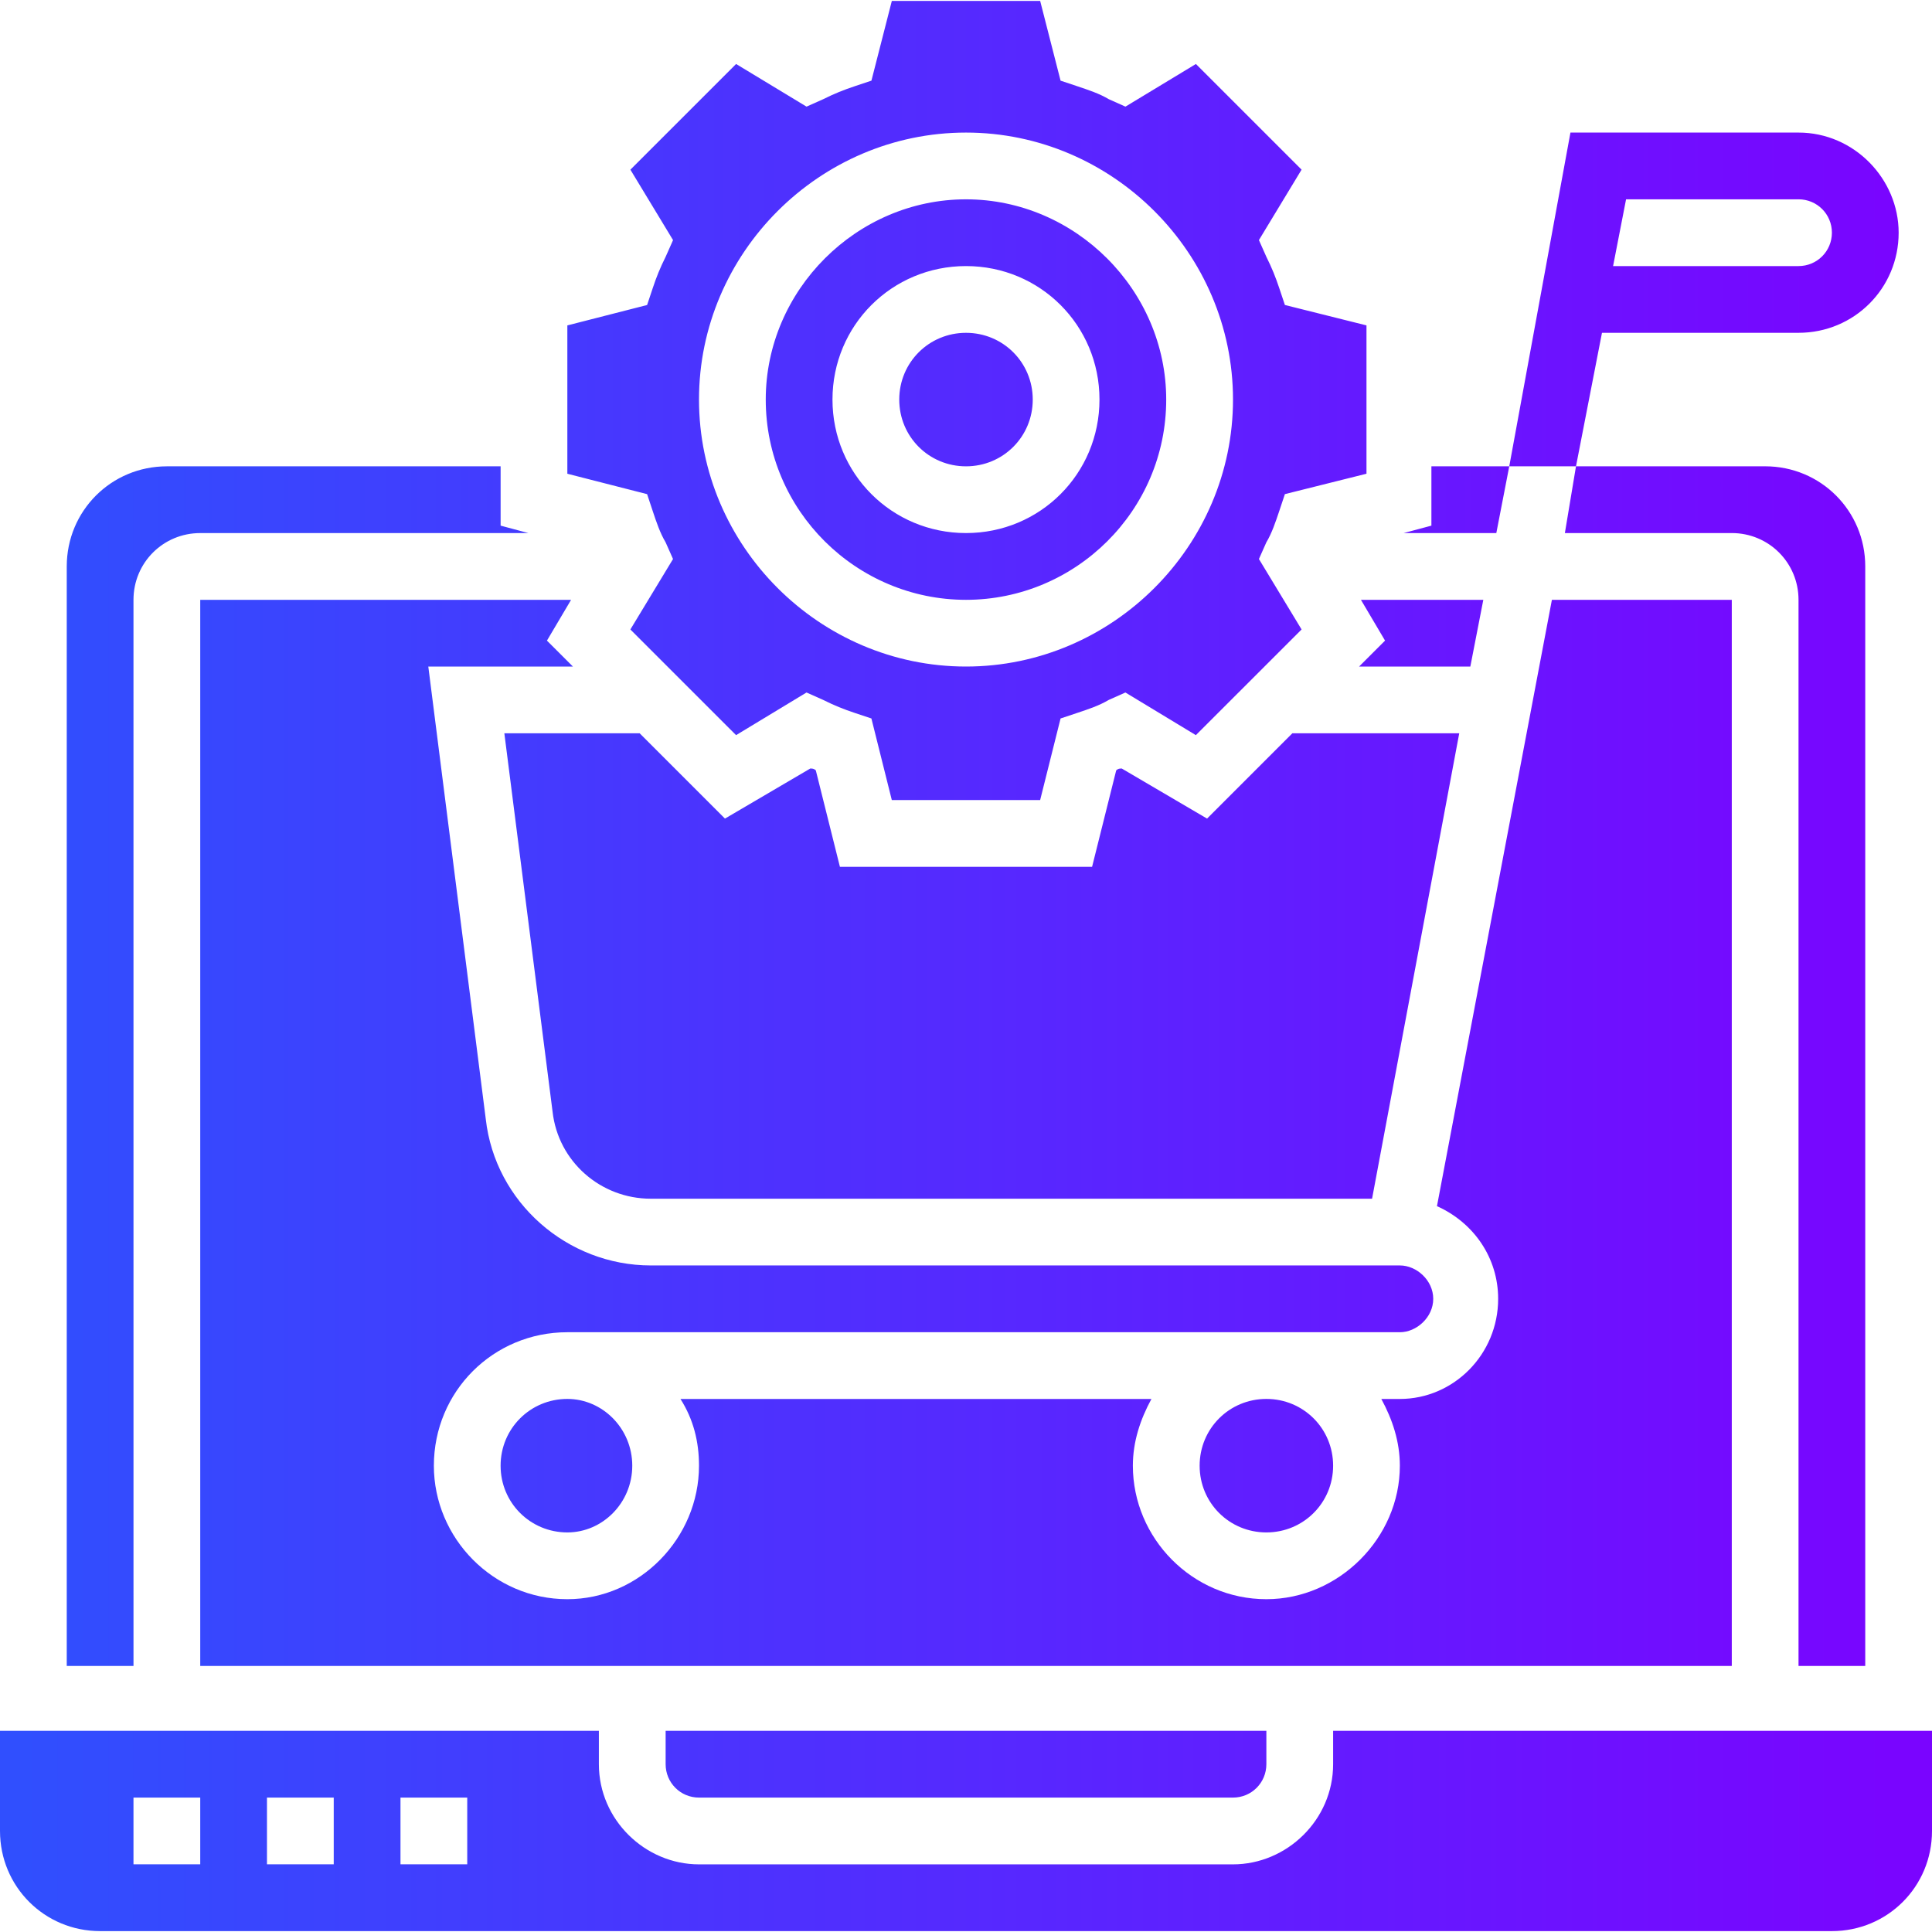 <?xml version="1.0" encoding="utf-8"?>
<!-- Generator: Adobe Illustrator 16.0.0, SVG Export Plug-In . SVG Version: 6.00 Build 0)  -->
<!DOCTYPE svg PUBLIC "-//W3C//DTD SVG 1.1//EN" "http://www.w3.org/Graphics/SVG/1.1/DTD/svg11.dtd">
<svg version="1.1" id="Layer_1" xmlns="http://www.w3.org/2000/svg" xmlns:xlink="http://www.w3.org/1999/xlink" x="0px" y="0px"
	 width="100px" height="100px" viewBox="0 0 100 100" enable-background="new 0 0 100 100" xml:space="preserve">
<linearGradient id="SVGID_1_" gradientUnits="userSpaceOnUse" x1="7062.377" y1="10241.664" x2="8423.06" y2="10241.664" gradientTransform="matrix(0.072 0 0 0.072 -507.472 -687.399)">
	<stop  offset="0" style="stop-color:#304FFE"/>
	<stop  offset="1" style="stop-color:#7A04FF"/>
</linearGradient>
<path fill="url(#SVGID_1_)" d="M76.104,34.501l0.672-3.454h-6.334l1.248,2.111l-1.344,1.343H76.104L76.104,34.501z M69.002,89.588
	v1.729c0,2.879-2.398,5.182-5.182,5.182H36.18c-2.783,0-5.182-2.303-5.182-5.182v-1.729H0v5.182c0,2.881,2.303,5.184,5.182,5.184
	h89.636c2.879,0,5.182-2.303,5.182-5.184v-5.182H69.002z M10.364,96.497H6.909v-3.454h3.455V96.497L10.364,96.497z M17.274,96.497
	h-3.456v-3.454h3.456V96.497z M24.184,96.497h-3.455v-3.454h3.455V96.497z M33.781,26.44c0.191,0.575,0.384,1.151,0.671,1.631
	l0.384,0.864l-2.208,3.646l5.471,5.47l3.646-2.207l0.864,0.384c0.575,0.288,1.056,0.48,1.631,0.672l0.864,0.288l1.056,4.223h7.678
	l1.057-4.223l0.863-0.288c0.575-0.191,1.15-0.384,1.631-0.672l0.863-0.384l3.646,2.207l5.472-5.47l-2.208-3.646l0.384-0.864
	c0.288-0.479,0.479-1.056,0.672-1.631l0.288-0.864l4.223-1.056v-7.678l-4.223-1.056l-0.288-0.863
	c-0.192-0.576-0.384-1.056-0.672-1.632l-0.384-0.864l2.208-3.646L61.9,3.312l-3.647,2.207l-0.862-0.385
	c-0.48-0.287-1.057-0.479-1.632-0.671l-0.864-0.288l-1.056-4.127h-7.678l-1.056,4.127l-0.864,0.288
	c-0.575,0.191-1.056,0.384-1.631,0.671l-0.864,0.385L38.1,3.312l-5.471,5.47l2.208,3.646l-0.384,0.864
	c-0.288,0.576-0.48,1.056-0.671,1.632l-0.288,0.863l-4.128,1.056v7.678l4.128,1.056L33.781,26.44z M50,6.862
	c7.581,0,13.82,6.237,13.82,13.819C63.82,28.262,57.581,34.5,50,34.5c-7.582,0-13.82-6.238-13.82-13.819S42.418,6.862,50,6.862z
	 M93.091,6.862H81.286l-3.167,17.274h3.454l1.345-6.91h10.173c2.88,0,5.183-2.303,5.183-5.183
	C98.271,9.261,95.971,6.862,93.091,6.862z M93.091,13.772h-9.598l0.672-3.456h8.926c0.959,0,1.728,0.769,1.728,1.728
	C94.818,13.004,94.05,13.772,93.091,13.772z M53.455,20.682c0,1.92-1.536,3.455-3.455,3.455c-1.92,0-3.455-1.535-3.455-3.455
	S48.08,17.227,50,17.227C51.919,17.227,53.455,18.762,53.455,20.682z M6.909,31.047c0-1.92,1.536-3.455,3.455-3.455h16.987
	l-1.439-0.385v-3.07H8.637c-2.879,0-5.182,2.304-5.182,5.182V86.23H6.91L6.909,31.047L6.909,31.047z M50,31.047
	c5.662,0,10.363-4.606,10.363-10.365c0-5.662-4.701-10.365-10.363-10.365S39.635,15.02,39.635,20.682
	C39.635,26.44,44.338,31.047,50,31.047z M50,13.772c3.839,0,6.909,3.07,6.909,6.909c0,3.839-3.07,6.91-6.909,6.91
	s-6.911-3.071-6.911-6.91C43.089,16.842,46.161,13.772,50,13.772z M77.544,67.227c0,2.879-2.306,5.183-5.088,5.183h-0.959
	c0.575,1.058,0.959,2.208,0.959,3.456c0,3.742-3.167,6.908-6.909,6.908c-3.838,0-6.91-3.166-6.91-6.908
	c0-1.248,0.385-2.398,0.961-3.456H35.221c0.672,1.058,0.959,2.208,0.959,3.456c0,3.742-3.071,6.908-6.814,6.908
	c-3.838,0-6.909-3.166-6.909-6.908c0-3.84,3.071-6.91,6.909-6.91h43.09c0.864,0,1.728-0.77,1.728-1.729s-0.861-1.728-1.728-1.728
	H33.685c-4.319,0-8.061-3.263-8.542-7.581l-2.974-23.417h7.486l-1.345-1.343l1.249-2.111H10.364V86.23h79.273V31.047h-9.311
	L74.377,62.43C76.295,63.292,77.544,65.115,77.544,67.227z M36.18,93.043h27.64c0.959,0,1.727-0.77,1.727-1.729v-1.728H34.453v1.728
	C34.453,92.273,35.221,93.043,36.18,93.043z M93.091,31.047V86.23h3.454V29.318c0-2.878-2.304-5.182-5.182-5.182h-9.79l-0.575,3.455
	h8.639C91.555,27.592,93.091,29.127,93.091,31.047z M69.002,75.864c0,1.92-1.536,3.454-3.455,3.454c-1.92,0-3.454-1.534-3.454-3.454
	c0-1.921,1.534-3.456,3.454-3.456C67.466,72.408,69.002,73.943,69.002,75.864z M32.726,75.864c0,1.92-1.536,3.454-3.36,3.454
	c-1.918,0-3.455-1.534-3.455-3.454c0-1.921,1.536-3.456,3.455-3.456C31.189,72.408,32.726,73.943,32.726,75.864z M78.119,24.137
	h-4.03v3.07l-1.438,0.385h4.798L78.119,24.137z M62.477,42.37l-4.414-2.591c-0.098,0-0.191,0-0.289,0.097l-1.248,4.99H43.474
	l-1.247-4.99c-0.097-0.097-0.193-0.097-0.288-0.097l-4.415,2.591l-4.414-4.414h-7.005L28.6,57.533
	c0.288,2.593,2.494,4.512,5.085,4.512h37.333l4.512-24.089h-8.639L62.477,42.37z"/>
</svg>
